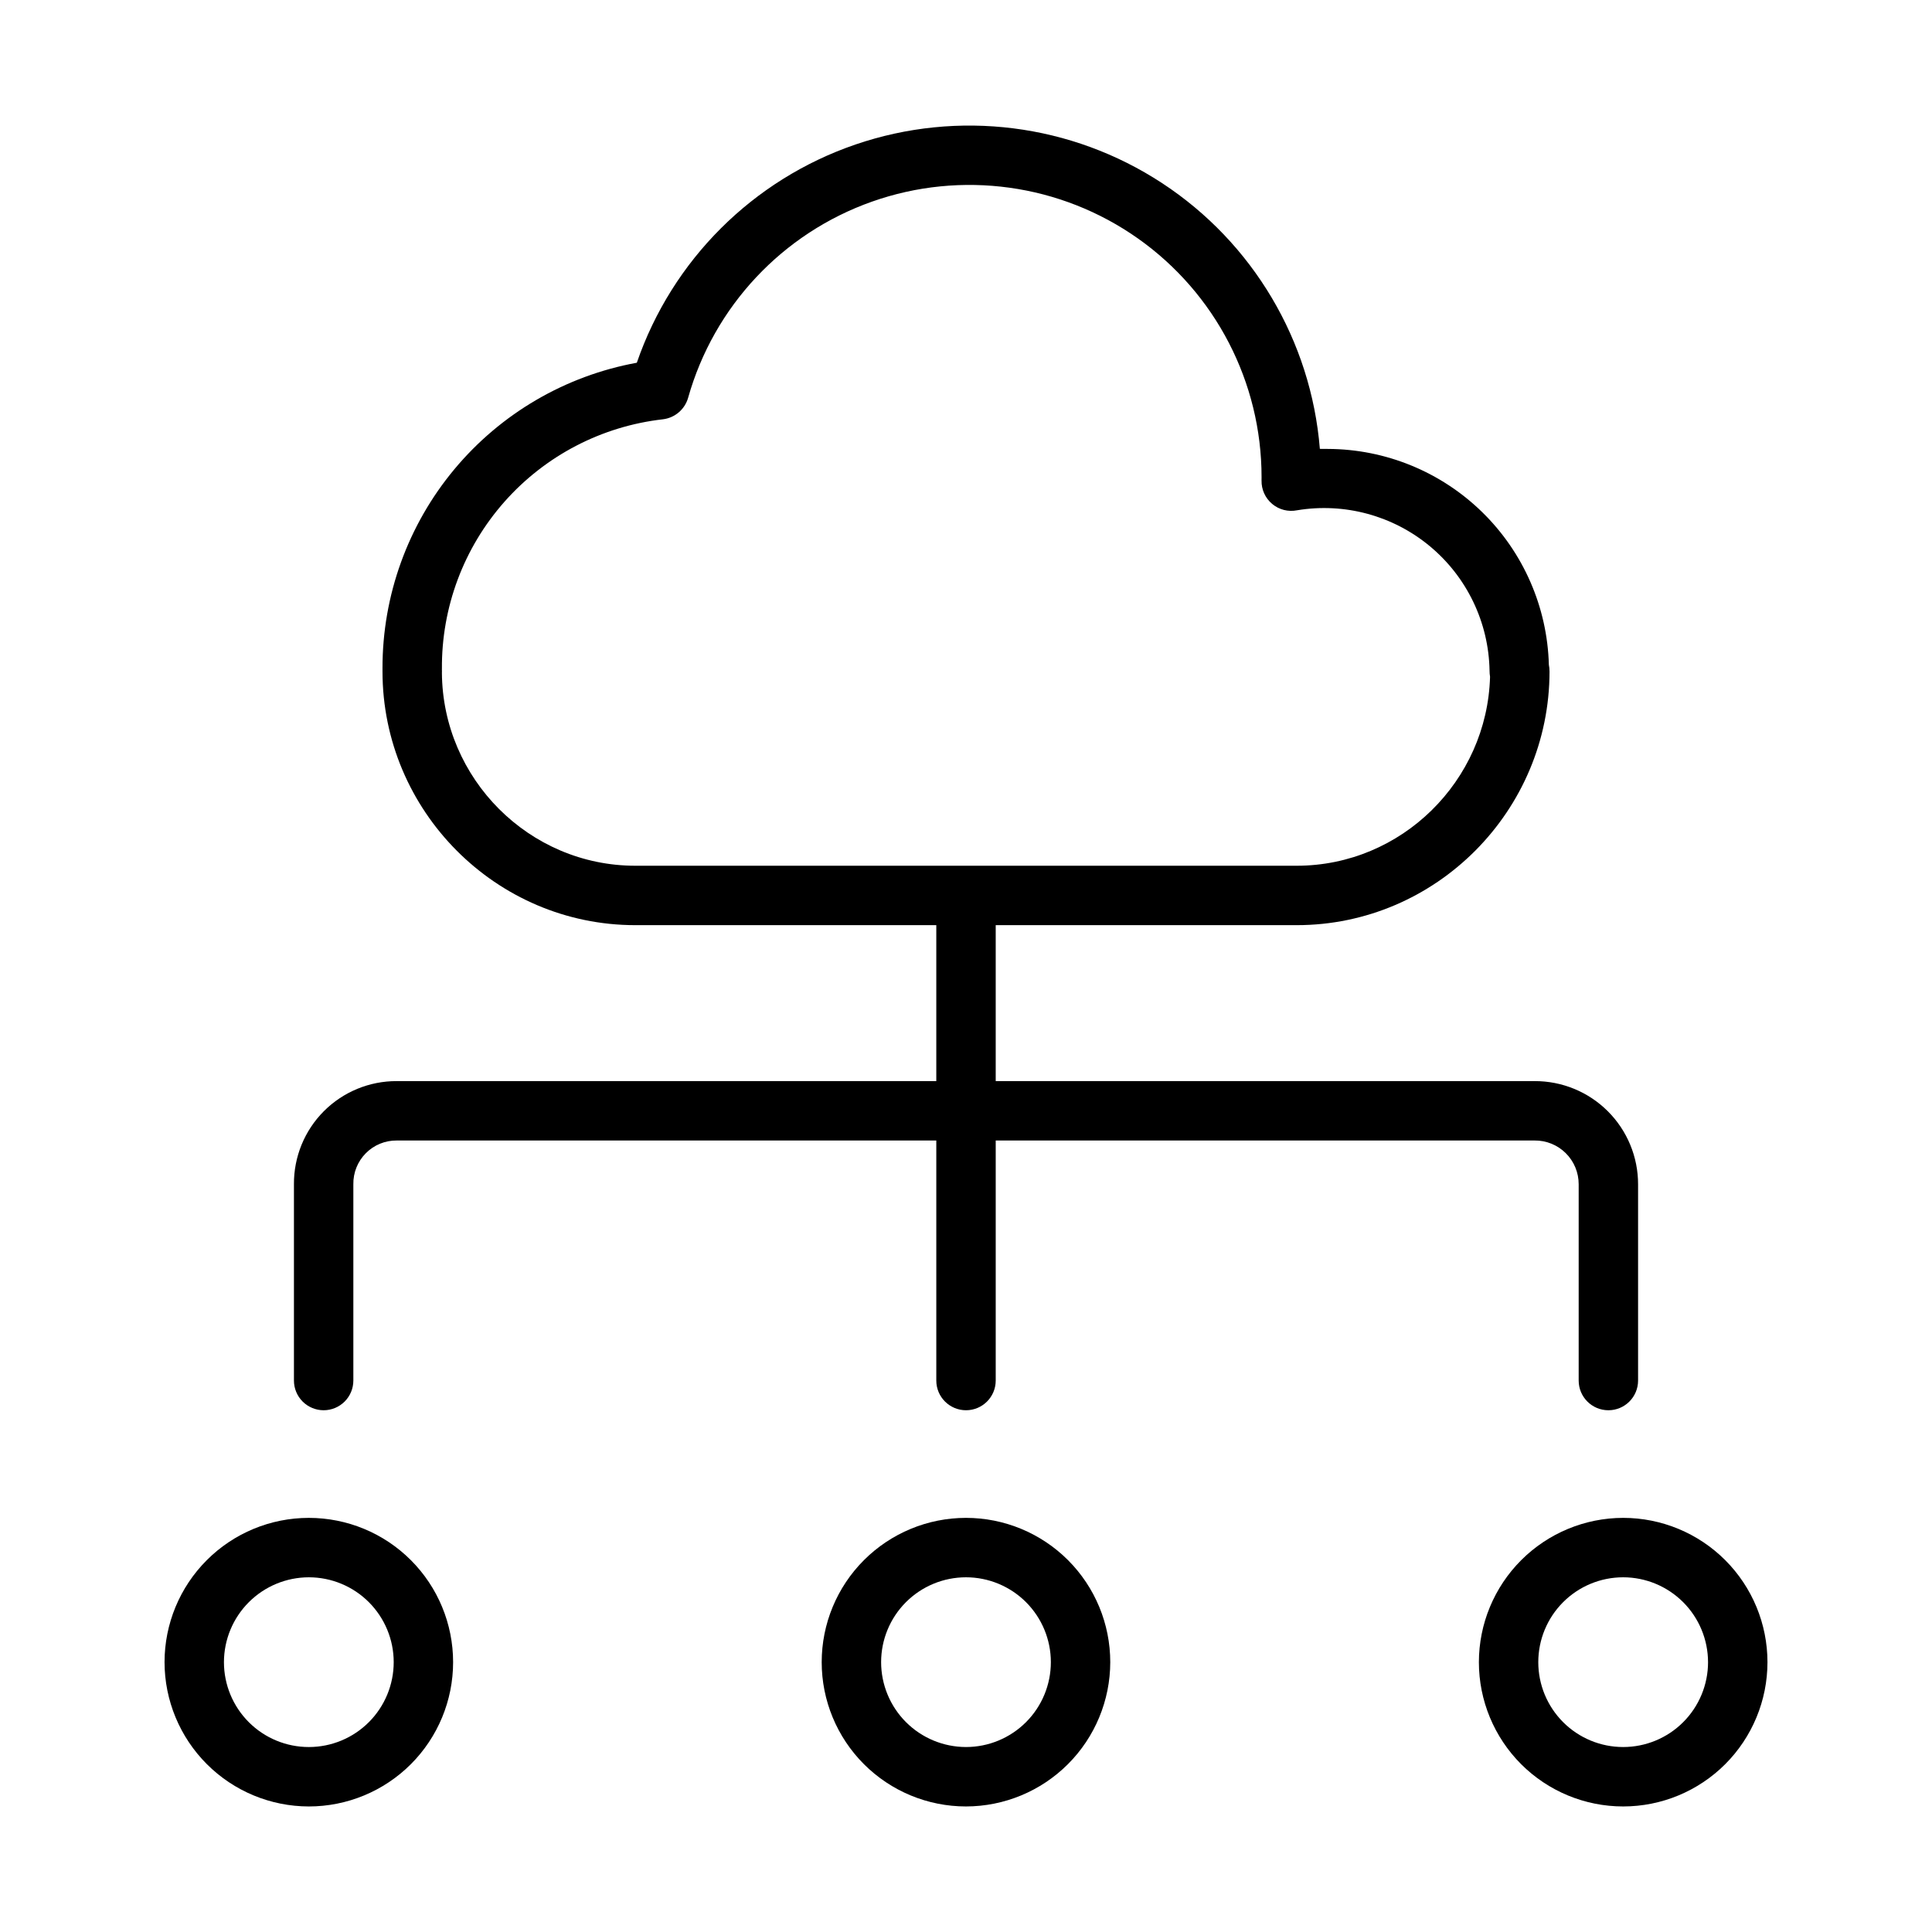 <?xml version="1.0" encoding="UTF-8"?>
<!-- Uploaded to: ICON Repo, www.svgrepo.com, Generator: ICON Repo Mixer Tools -->
<svg fill="#000000" width="800px" height="800px" version="1.1" viewBox="144 144 512 512" xmlns="http://www.w3.org/2000/svg">
 <g>
  <path d="m438.23 584.49c0-10.141-4.027-19.867-11.199-27.039-7.172-7.168-16.895-11.199-27.035-11.199s-19.867 4.031-27.039 11.199c-7.172 7.172-11.199 16.898-11.199 27.039 0 10.141 4.027 19.867 11.199 27.039 7.172 7.168 16.898 11.199 27.039 11.199 10.137-0.012 19.855-4.043 27.023-11.215 7.168-7.168 11.199-16.887 11.211-27.023zm-60.73 0h0.004c0-5.965 2.367-11.688 6.586-15.906 4.219-4.215 9.938-6.586 15.906-6.586 5.965 0 11.684 2.371 15.902 6.586 4.219 4.219 6.59 9.941 6.59 15.906 0 5.965-2.371 11.688-6.59 15.906-4.219 4.215-9.938 6.586-15.902 6.586-5.965-0.008-11.68-2.379-15.898-6.594-4.215-4.219-6.59-9.934-6.594-15.898z"/>
  <path d="m535.92 584.49c0 10.141 4.031 19.867 11.199 27.039 7.172 7.168 16.898 11.199 27.039 11.199s19.867-4.031 27.039-11.199c7.168-7.172 11.199-16.898 11.199-27.039 0-10.141-4.031-19.867-11.199-27.039-7.172-7.168-16.898-11.199-27.039-11.199-10.137 0.012-19.859 4.043-27.027 11.211-7.168 7.168-11.199 16.891-11.211 27.027zm60.73 0c0 5.965-2.371 11.688-6.59 15.906-4.215 4.219-9.938 6.586-15.902 6.586-5.969 0-11.688-2.367-15.906-6.586s-6.59-9.941-6.59-15.906c0-5.965 2.371-11.688 6.59-15.906s9.941-6.586 15.906-6.586c5.965 0.004 11.68 2.379 15.898 6.594 4.215 4.219 6.586 9.934 6.594 15.898z"/>
  <path d="m225.84 622.73c10.141 0 19.867-4.031 27.039-11.199 7.172-7.172 11.199-16.898 11.199-27.039 0-10.141-4.027-19.867-11.199-27.039s-16.895-11.199-27.039-11.199c-10.141 0-19.867 4.027-27.035 11.199-7.172 7.172-11.199 16.898-11.199 27.039 0.012 10.137 4.043 19.855 11.211 27.023 7.168 7.172 16.887 11.203 27.023 11.215zm0-60.73c5.965 0 11.688 2.367 15.906 6.586s6.59 9.941 6.59 15.906c0 5.965-2.371 11.688-6.59 15.906s-9.938 6.586-15.902 6.586c-5.969 0-11.688-2.367-15.906-6.586s-6.59-9.941-6.59-15.906c0.008-5.965 2.379-11.68 6.598-15.898 4.215-4.215 9.934-6.586 15.895-6.594z"/>
  <path d="m229.77 517.73c2.09 0 4.09-0.832 5.566-2.305 1.477-1.477 2.305-3.481 2.305-5.566v-52.008c-0.055-3.078 1.137-6.051 3.305-8.234 2.164-2.188 5.125-3.402 8.203-3.371h142.98v63.613c0 4.348 3.527 7.871 7.875 7.871s7.871-3.523 7.871-7.871v-63.613h142.78c3.102-0.039 6.086 1.168 8.285 3.352 2.203 2.18 3.434 5.152 3.426 8.254v52.008c0 4.348 3.523 7.871 7.871 7.871 4.348 0 7.871-3.523 7.871-7.871v-52.008c0.008-7.273-2.887-14.25-8.039-19.383s-12.141-8-19.414-7.965h-142.78v-41.328h79.762c36.945 0 67.004-30.301 67.004-67.246l-0.004-0.004c0-0.594-0.059-1.188-0.172-1.77-0.414-15.27-6.758-29.777-17.684-40.453-10.926-10.672-25.578-16.676-40.852-16.734-0.707 0-1.426-0.027-2.152-0.016v0.004c-2.324-28.664-17.746-54.652-41.797-70.418-24.051-15.77-54.031-19.551-81.246-10.25-27.211 9.305-48.605 30.648-57.969 57.84-18.934 3.461-36.051 13.457-48.367 28.246-12.316 14.789-19.051 33.434-19.031 52.68v0.246 0.098 0.527c0 36.945 30.059 67.25 67.004 67.25h79.758v41.328h-142.98c-7.25-0.027-14.215 2.848-19.332 7.984-5.121 5.137-7.969 12.109-7.918 19.363v52.008c0 2.086 0.828 4.09 2.305 5.566 1.477 1.473 3.481 2.305 5.566 2.305zm31.344-195.45c0.008-0.141 0.008-0.297 0.008-0.438 0-0.188-0.008-0.559-0.02-0.559h0.008l0.004-0.004c-0.141-16.32 5.773-32.113 16.594-44.332s25.781-19.996 42-21.832c3.172-0.395 5.797-2.652 6.66-5.727 6.836-24.195 24.996-43.562 48.695-51.945 23.703-8.383 50-4.738 70.531 9.773 20.527 14.512 32.734 38.09 32.734 63.23 0 0.297 0 0.59-0.008 0.887h0.004c-0.055 2.387 0.977 4.672 2.809 6.207 1.828 1.539 4.258 2.16 6.602 1.691 12.57-2.09 25.43 1.398 35.223 9.547 9.797 8.152 15.559 20.164 15.789 32.906 0 0.559 0.043 1.121 0.133 1.676-0.77 27.605-23.461 50.07-51.242 50.07h-175.27c-28.148 0-51.07-23.051-51.258-51.156z"/>
 </g>
</svg>